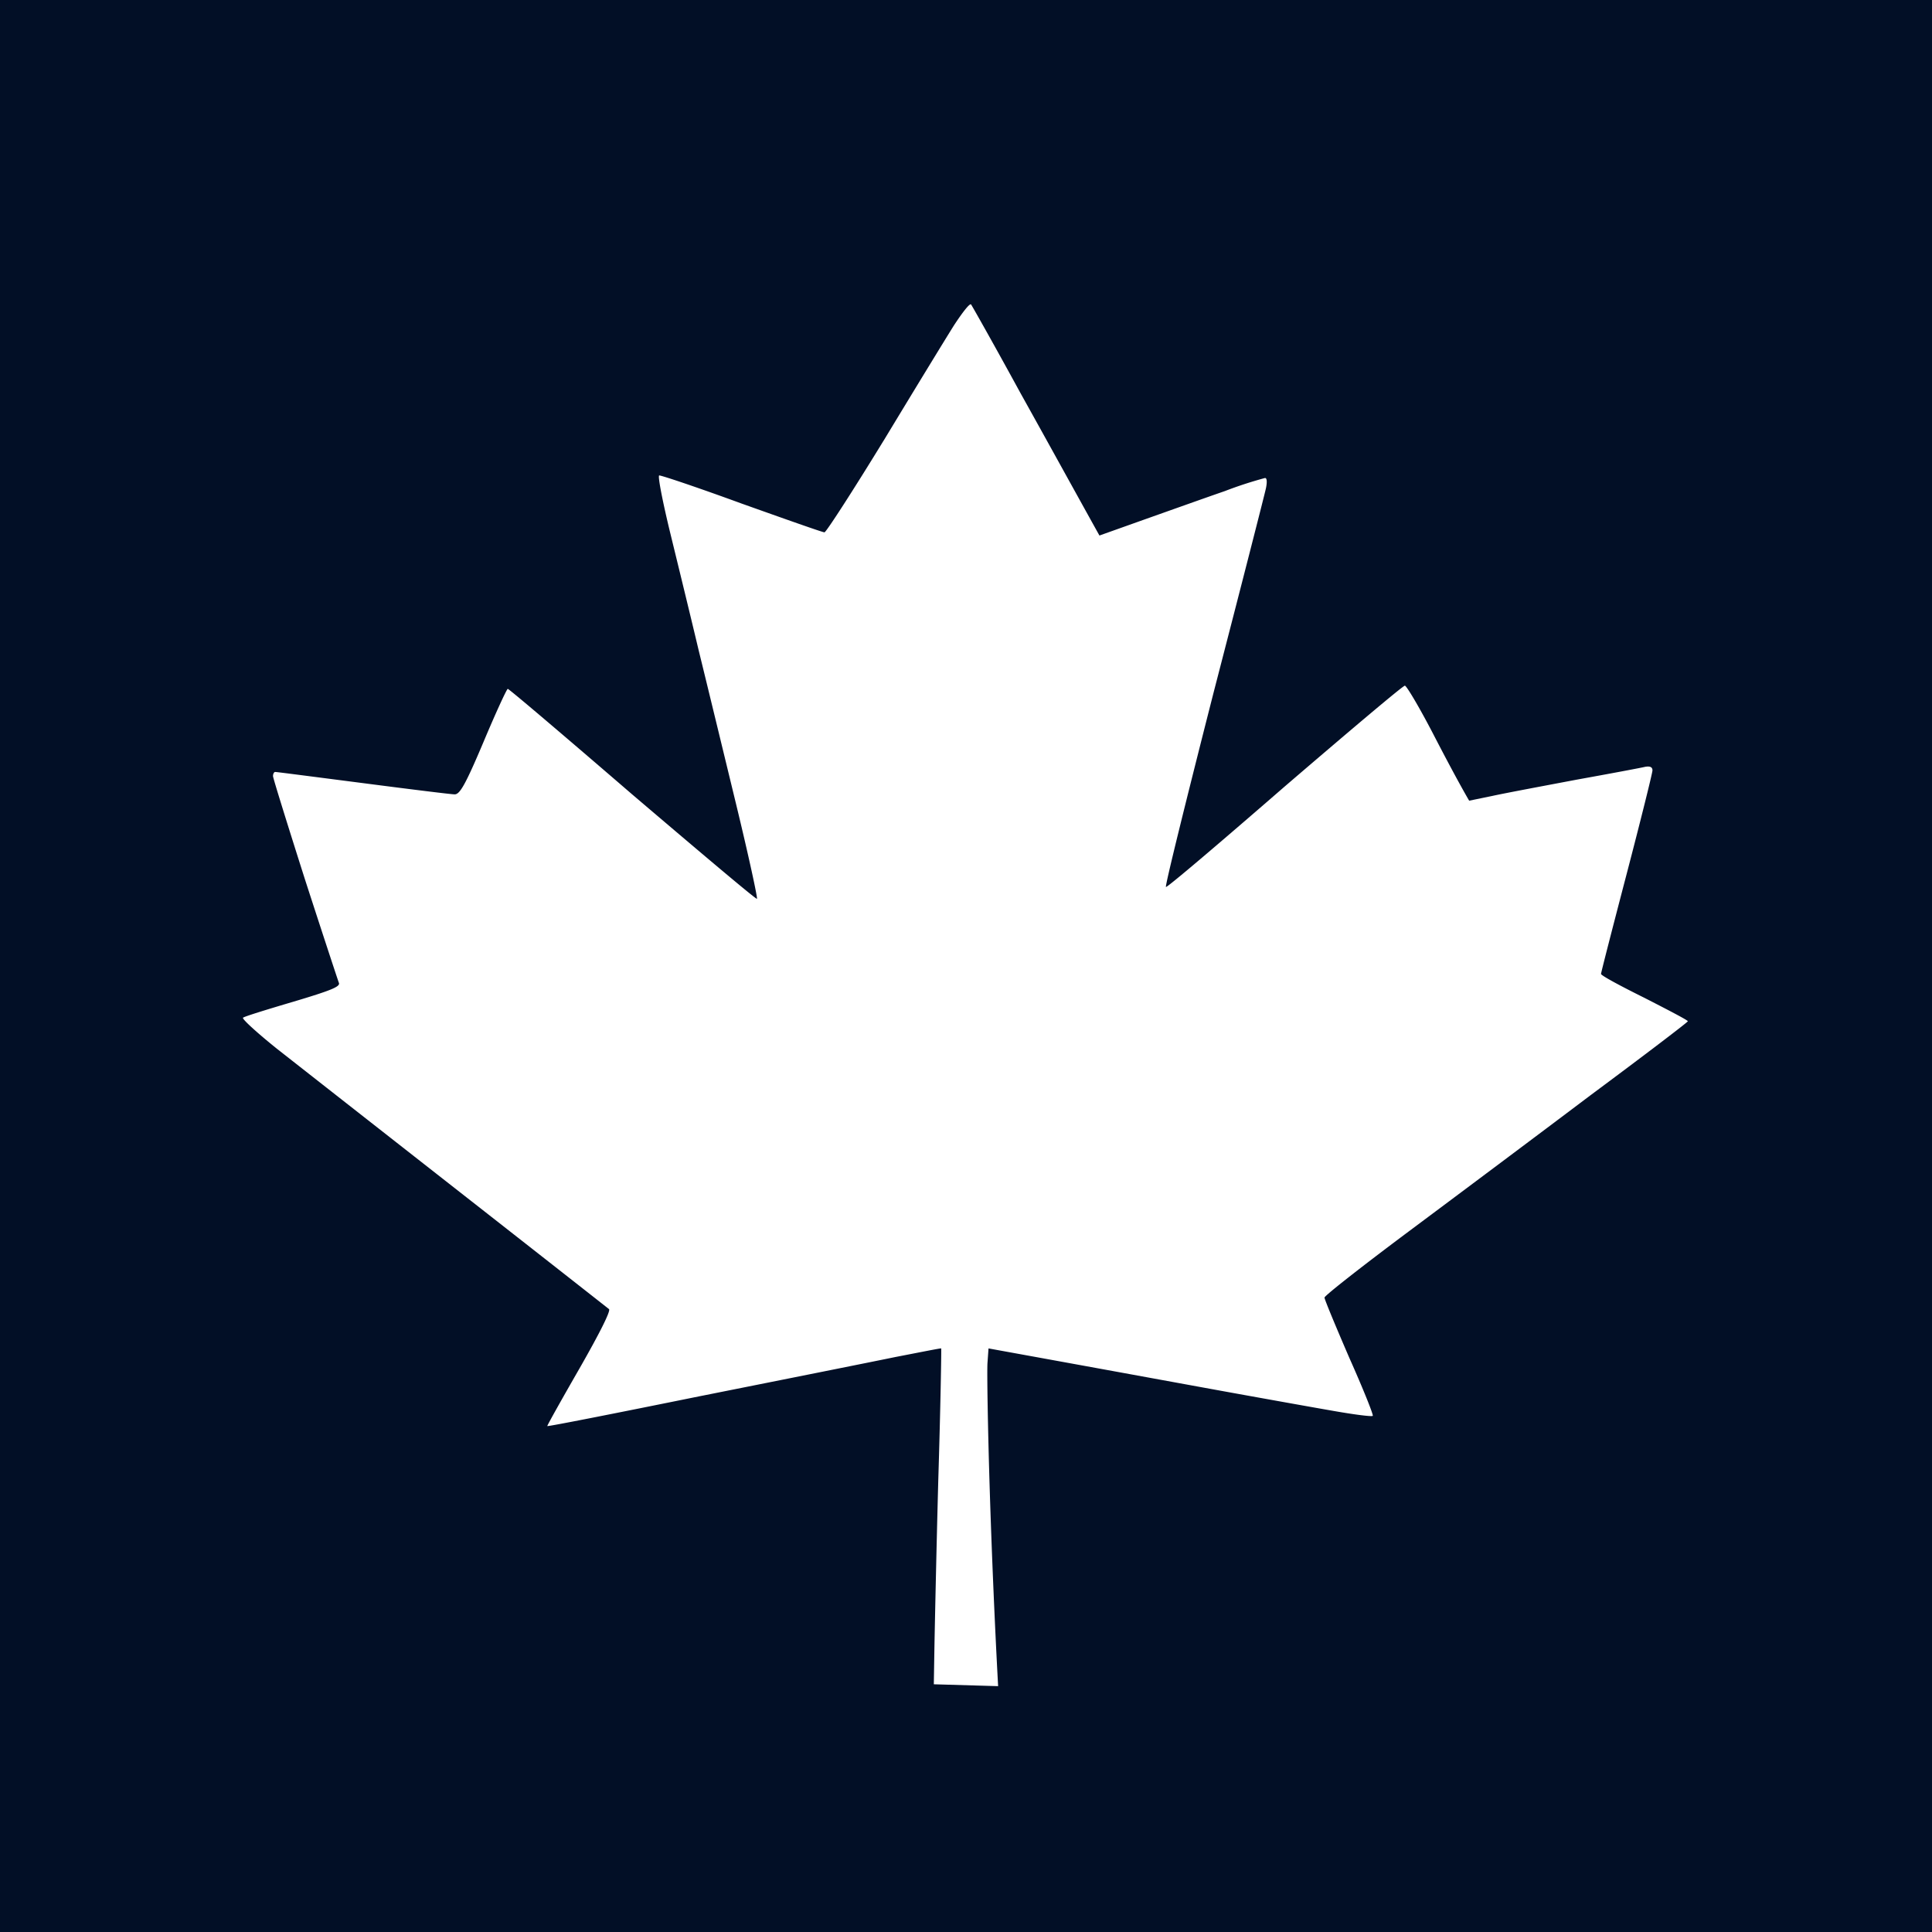<svg width="32" height="32" fill="none" xmlns="http://www.w3.org/2000/svg"><path fill="#020F26" d="M0 0h32v32H0z"/><g clip-path="url(#a)"><path d="M14.636 7.298c.506-.837 1.033-1.7 1.166-1.911.139-.212.261-.37.282-.344.016.021.39.683.82 1.471.437.784.906 1.636 1.306 2.356l.73-.26c.404-.143 1.011-.36 1.347-.476a6.64 6.64 0 0 1 .666-.217c.031 0 .037.063.015.17-.02.095-.41 1.619-.868 3.387-.452 1.773-.81 3.217-.788 3.217.027.006.91-.746 1.97-1.667 1.066-.915 1.955-1.667 1.987-1.667.027 0 .235.35.458.778.224.434.453.863.607 1.127l.384-.079c.213-.047.841-.164 1.4-.27.555-.1 1.066-.196 1.13-.212.085-.015.122.006.122.059 0 .042-.191.81-.426 1.71-.234.894-.426 1.64-.426 1.661 0 .027.325.201.72.397.393.201.718.37.718.387 0 .015-.724.566-1.614 1.227-.884.667-2.236 1.678-3.003 2.25-.773.577-1.401 1.069-1.401 1.1 0 .032.186.477.41.996.229.513.405.952.389.963-.016.016-.304-.021-.64-.08-.335-.058-1.07-.19-1.624-.29-.56-.101-1.71-.313-4.1-.747l-.017.238c-.01.133.005 1.075.037 2.096.032 1.017.08 2.17.139 3.26l-1.065-.031.01-.609c.006-.333.032-1.582.064-2.778.037-1.197.053-2.17.048-2.176-.01-.005-.351.064-.761.143-.402.083-1.81.364-3.163.634l-.086.017c-1.38.28-2.509.503-2.514.492-.006-.005.234-.434.532-.952.336-.588.522-.958.49-.985-.032-.026-1.145-.9-2.476-1.942a4181.122 4181.122 0 0 1-3.025-2.371c-.33-.265-.586-.498-.56-.514.022-.02.4-.137.831-.264.623-.186.783-.25.756-.313-.016-.042-.271-.815-.564-1.72-.288-.905-.527-1.672-.527-1.704 0-.037.016-.069.037-.069.027 0 .676.085 1.454.185.778.101 1.46.186 1.518.186.085 0 .176-.154.48-.874.202-.481.383-.873.399-.873.016-.005.942.783 2.06 1.747 1.125.958 2.051 1.741 2.067 1.73.016-.005-.138-.714-.346-1.572-.208-.857-.485-2-.618-2.54-.128-.54-.34-1.408-.468-1.932s-.213-.958-.187-.968c.027-.006.64.2 1.364.465.73.26 1.342.477 1.374.477.026 0 .468-.683.98-1.52Z" fill="#fff"/></g><defs><clipPath id="a"><path fill="#fff" transform="translate(4 5)" d="M0 0h24v22.956H0z"/></clipPath></defs></svg>